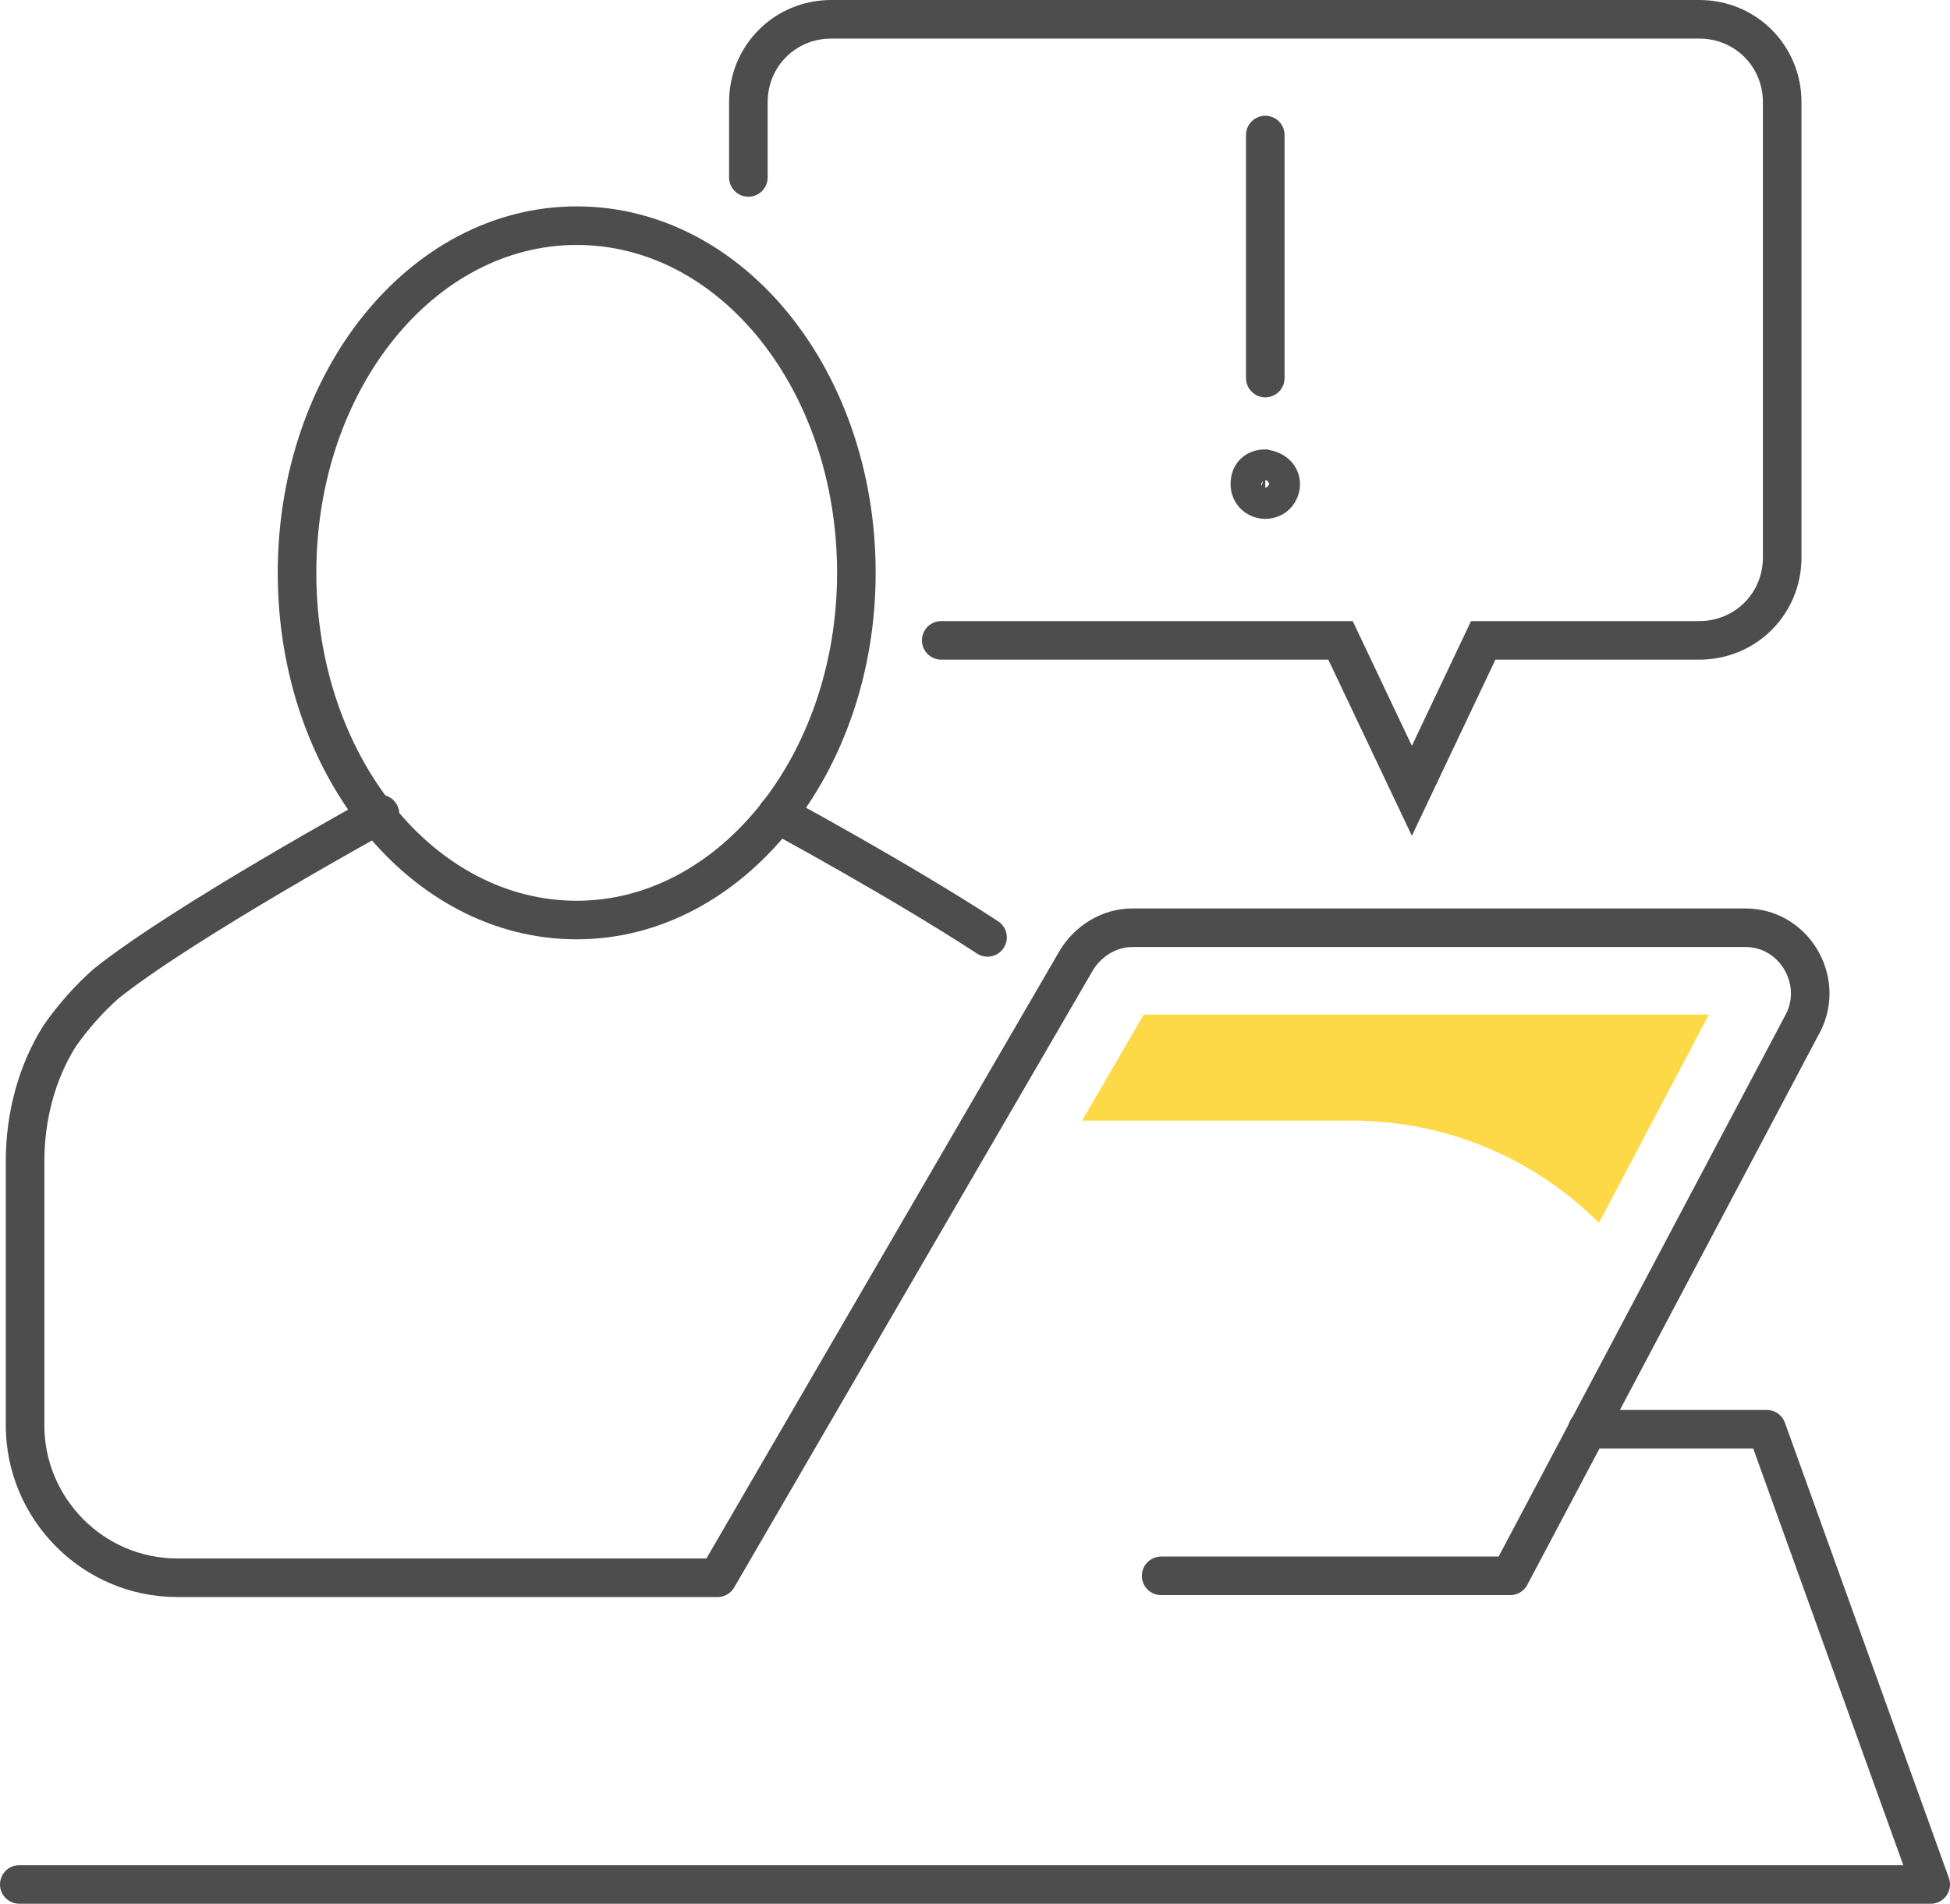 <?xml version="1.0" encoding="utf-8"?>
<!-- Generator: Adobe Illustrator 28.1.0, SVG Export Plug-In . SVG Version: 6.00 Build 0)  -->
<svg version="1.1" id="レイヤー_1" xmlns="http://www.w3.org/2000/svg" xmlns:xlink="http://www.w3.org/1999/xlink" x="0px"
	 y="0px" viewBox="0 0 101.1 98.7" style="enable-background:new 0 0 101.1 98.7;" xml:space="preserve">
<style type="text/css">
	.st0{fill:none;stroke:#4D4D4D;stroke-width:2;stroke-linecap:round;stroke-miterlimit:10;}
	.st1{fill:none;stroke:#4D4D4D;stroke-width:2;stroke-linecap:round;stroke-linejoin:round;stroke-miterlimit:10;}
	.st2{fill:#FDD947;}
</style>
<path class="st0" d="M48.8,33.2h20.7l3.7,7.8l3.7-7.8h11.2c2.4,0,4.3-1.9,4.3-4.3V5.3c0-2.4-1.9-4.3-4.3-4.3h-45
	c-2.4,0-4.3,1.9-4.3,4.3v3.9"/>
<line class="st0" x1="65.6" y1="7" x2="65.6" y2="19.6"/>
<path class="st0" d="M66.4,25.1c0,0.4-0.3,0.8-0.8,0.8c-0.4,0-0.8-0.3-0.8-0.8s0.3-0.8,0.8-0.8C66.1,24.4,66.4,24.7,66.4,25.1z"/>
<polyline class="st1" points="82.3,74.1 91.6,74.1 100.1,97.7 1,97.7 "/>
<path id="XMLID_2210_" class="st1" d="M40.3,42.2c0,0,6.3,3.4,10.9,6.4"/>
<path id="XMLID_2209_" class="st1" d="M19.7,42.2c0,0-10.2,5.6-14.2,8.8c-0.9,0.8-1.7,1.7-2.4,2.7c-1.2,1.9-1.8,4.2-1.8,6.5v13.7
	c0,4.3,3.5,7.9,7.9,7.9h28l18.6-32c0.6-1,1.7-1.7,2.9-1.7h31.8c2.5,0,4.1,2.7,3,4.9L78.3,81.7H60.2"/>
<path class="st1" d="M44.4,29.7c0,9.9-6.5,18-14.5,18c-8,0-14.5-8-14.5-18s6.5-18,14.5-18C38,11.7,44.4,19.8,44.4,29.7z"/>
<g>
	<path class="st2" d="M59.3,52.6l-3.2,5.5h14c4.8,0,9.4,1.9,12.8,5.3l0,0l5.7-10.8H59.3z"/>
</g>
</svg>

